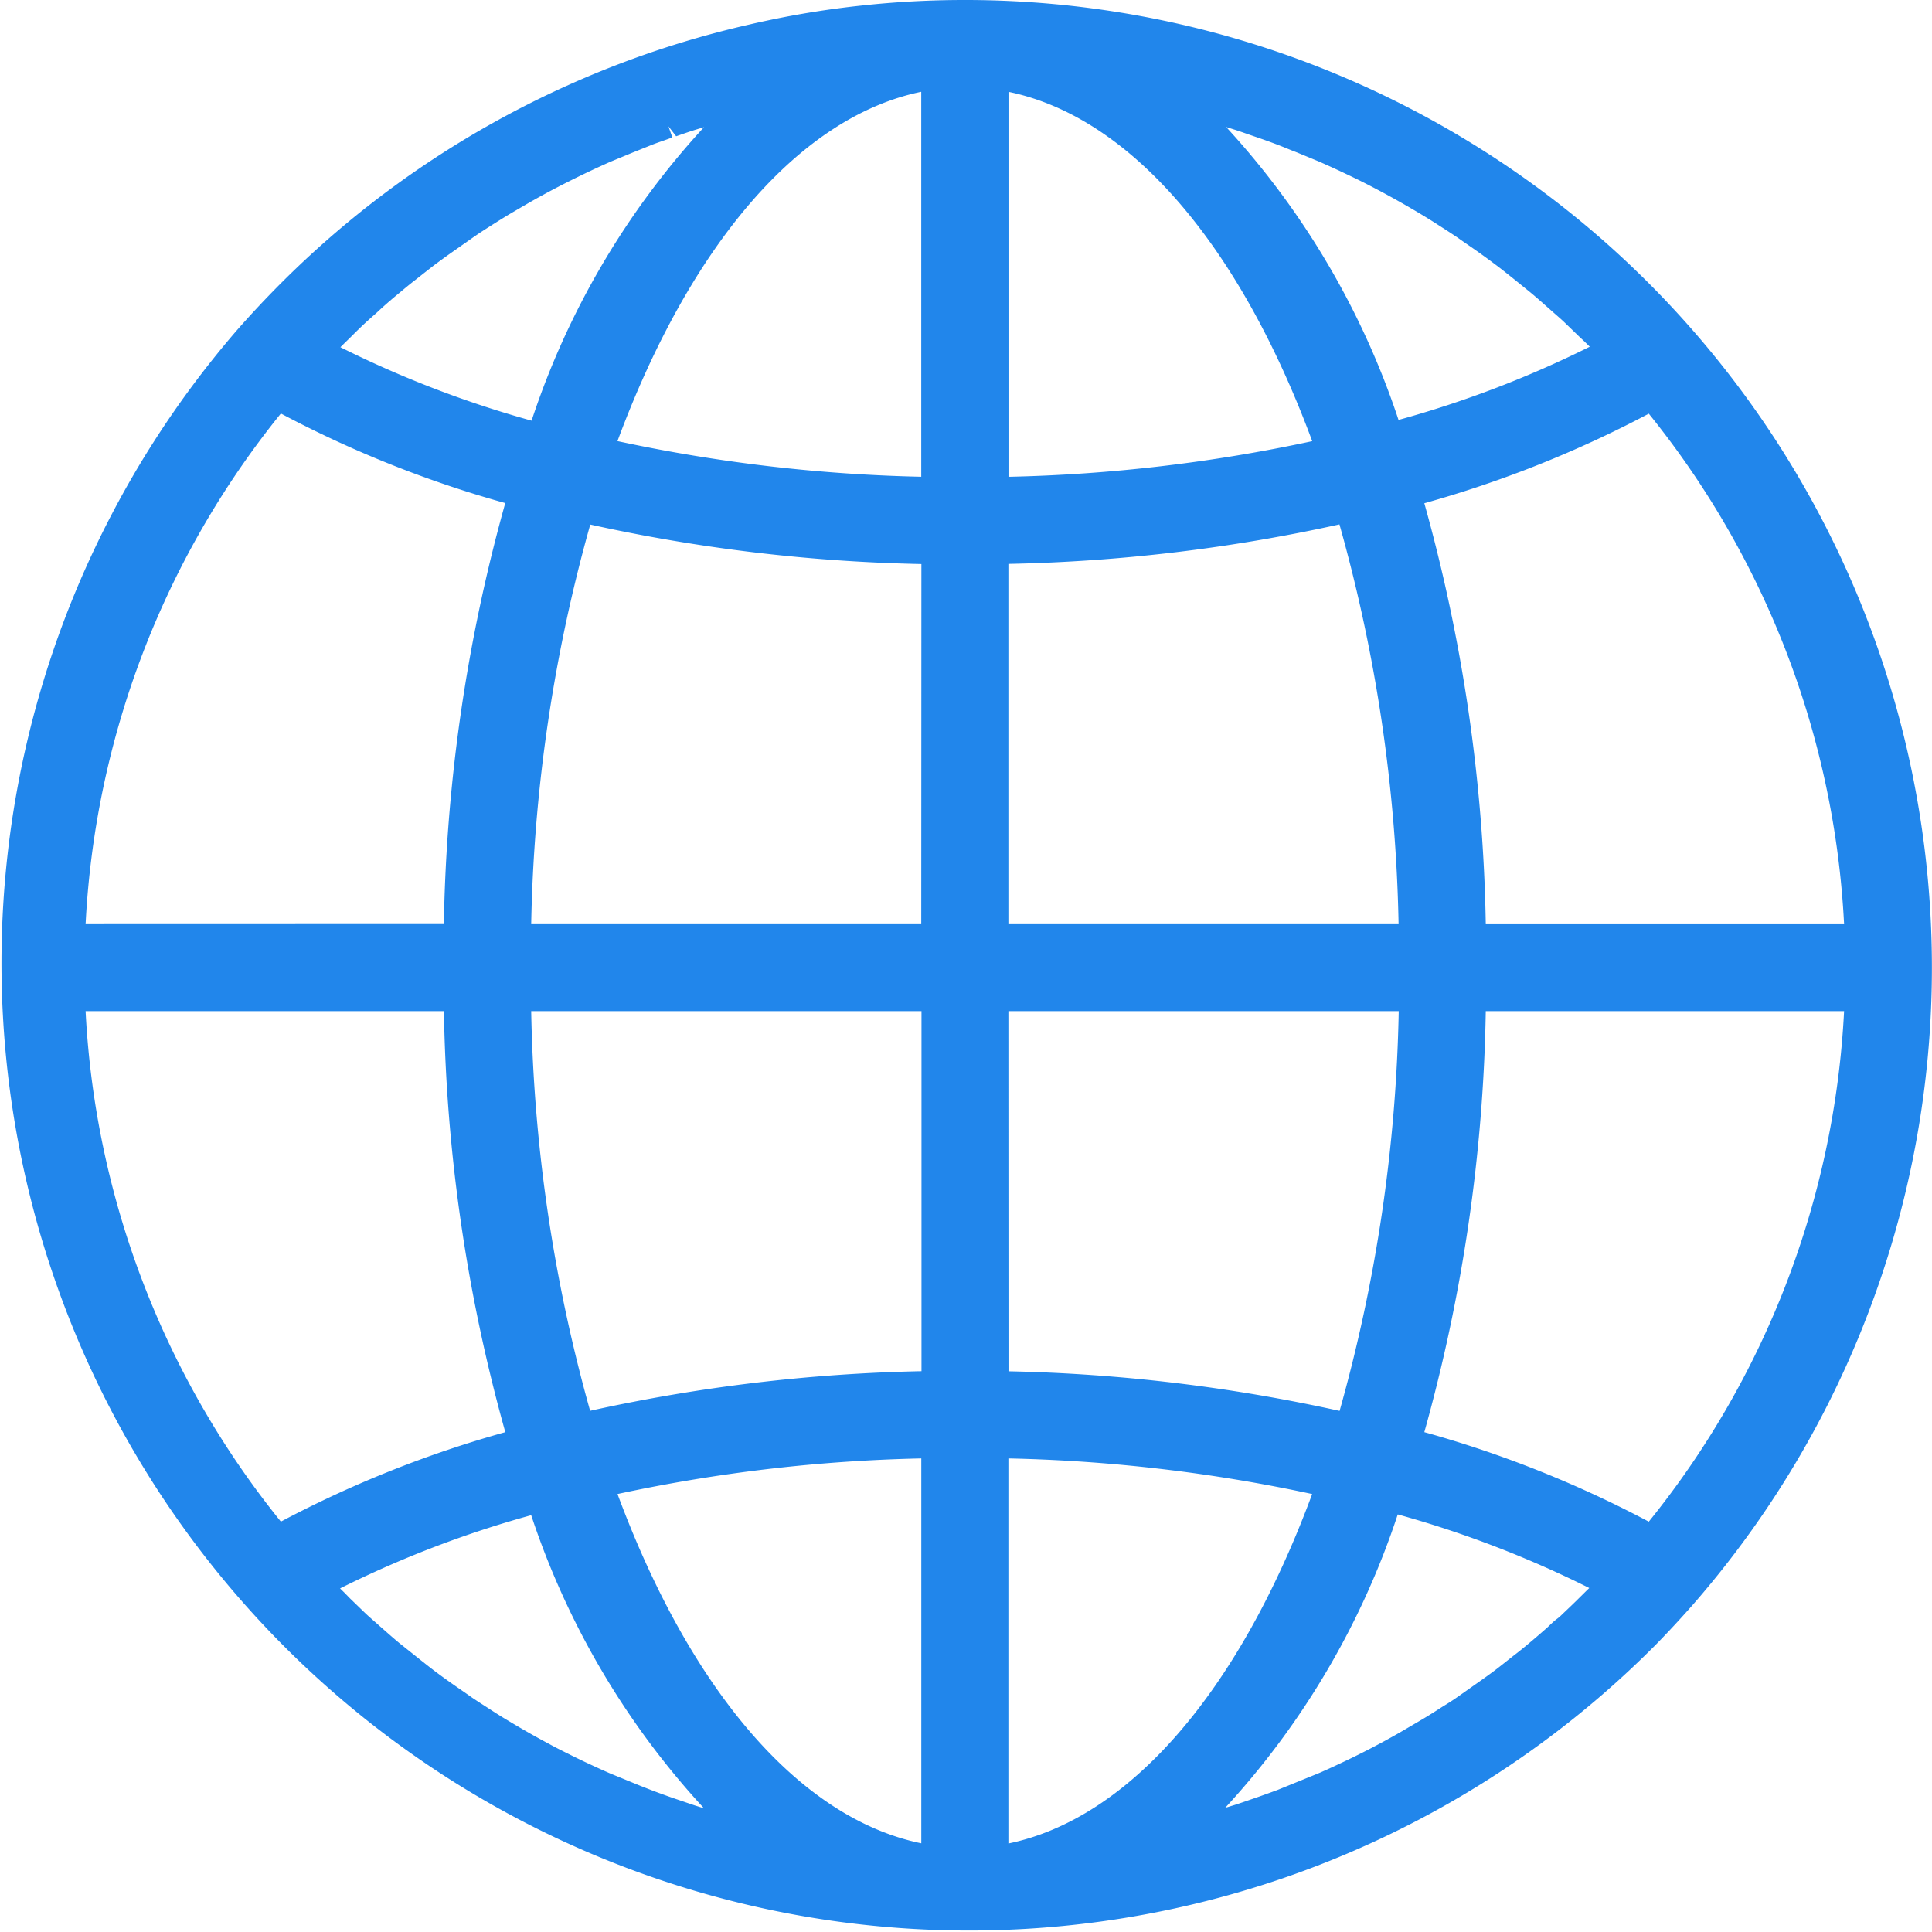 <svg xmlns="http://www.w3.org/2000/svg" width="39.997" height="40" viewBox="0 0 39.997 40"><path data-name="パス 52185" d="M33.183 4.971A20.019 20.019 0 0019.976 0a19.759 19.759 0 00-2.149.116 19.024 19.024 0 00-1.936.308c-.124.026-.248.053-.37.082A19.966 19.966 0 005.65 6.032q-.375.384-.735.793a20.033 20.033 0 0029.382 27.206q.375-.385.734-.792a20.053 20.053 0 00-1.848-28.268zM10.461 29.649a23.214 23.214 0 00-4.646 1.852 18.29 18.29 0 01-4.043-10.568H9.19a34.444 34.444 0 001.271 8.716zm3.382-27.028l.155.2c.127-.045.255-.089.383-.13l.194-.059a16.668 16.668 0 00-3.57 6.077 21.974 21.974 0 01-3.958-1.521l.08-.079.122-.119c.1-.1.2-.2.308-.3.074-.068.149-.135.224-.2l.108-.1c.11-.1.249-.221.384-.33.111-.094.226-.189.34-.276l.171-.135c.075-.058.152-.12.228-.177.118-.088.238-.175.358-.259l.413-.29c.109-.077.2-.136.3-.2l.069-.044c.124-.079.278-.176.418-.259l.385-.225q.216-.123.436-.241a20.625 20.625 0 01.838-.419c.13-.062.266-.123.393-.18l.469-.194.4-.161c.131-.052.284-.1.428-.155l-.08-.228zm5.234 25.766a35.086 35.086 0 00-6.86.82 32.8 32.8 0 01-1.22-8.274h8.08zm-8.08 2.981a16.656 16.656 0 003.577 6.068l-.193-.06-.208-.071-.2-.068a14.981 14.981 0 01-.877-.332l-.466-.191a17.222 17.222 0 01-.4-.181q-.23-.106-.456-.22l-.059-.029c-.109-.055-.22-.11-.332-.172a17.66 17.66 0 01-.821-.465 9.985 9.985 0 01-.425-.265c-.123-.079-.247-.158-.367-.239-.139-.1-.278-.193-.414-.289-.119-.084-.237-.169-.355-.258s-.221-.172-.331-.259l-.411-.328c-.108-.09-.215-.184-.32-.277l-.079-.069c-.1-.091-.208-.18-.313-.281l-.3-.29-.12-.123-.087-.085a21.842 21.842 0 013.957-1.516zm8.076-1.175v7.968c-2.492-.511-4.764-3.12-6.289-7.231a33.188 33.188 0 016.288-.737zm.242-1.567zM12.783 9.132c1.525-4.111 3.8-6.72 6.289-7.232v7.97a33.27 33.27 0 01-6.289-.738zm6.289 10h-8.075a32.8 32.8 0 011.223-8.273 35.052 35.052 0 006.855.818zm-17.3 0A18.279 18.279 0 015.815 8.561a23.129 23.129 0 004.645 1.854 34.43 34.43 0 00-1.271 8.715zm27.182 0h-8.078v-7.458a35.023 35.023 0 006.854-.818 32.718 32.718 0 011.224 8.273zm0-10.435a16.7 16.7 0 00-3.57-6.068l.184.058c.072.023.144.048.215.073l.194.067c.159.054.319.111.476.171.124.047.246.1.4.159l.464.192c.134.059.266.119.4.181.152.072.305.144.458.22a18.055 18.055 0 01.83.444c.109.061.214.123.321.186l.059.035c.143.086.285.173.426.266.123.078.246.158.366.239.14.1.277.192.413.288.119.085.239.171.356.26.135.1.266.206.394.308l.347.281c.107.089.212.181.316.274l.079.069c.1.091.211.182.317.284l.3.29.1.093.113.111a21.917 21.917 0 01-3.96 1.516zm-8.076 1.177V1.901c2.493.512 4.765 3.121 6.288 7.232a33.294 33.294 0 01-6.29.738zm12.026 23l-.05.048-.162.16c-.1.1-.2.195-.3.29-.052.049-.1.1-.158.142s-.118.1-.205.183c-.114.1-.229.2-.348.3s-.227.189-.342.276l-.174.137c-.074.059-.15.119-.224.175-.118.088-.239.175-.358.258l-.414.292c-.107.075-.2.133-.3.194l-.072.046c-.123.08-.278.177-.42.259l-.385.226a16.645 16.645 0 01-1.274.66c-.13.062-.265.123-.394.18l-.87.354c-.159.059-.318.117-.528.189-.119.041-.238.083-.362.123l-.2.061a16.657 16.657 0 003.573-6.075 21.973 21.973 0 013.965 1.524zM20.876 20.933h8.081a32.733 32.733 0 01-1.224 8.276 35.091 35.091 0 00-6.855-.82zm6.288 10c-1.523 4.11-3.8 6.72-6.288 7.232v-7.972a33.168 33.168 0 016.288.737zm11.013-10a18.29 18.29 0 01-4.043 10.569 23.131 23.131 0 00-4.647-1.853 34.47 34.47 0 001.272-8.716zm0-1.8h-7.418a34.456 34.456 0 00-1.272-8.715 23.265 23.265 0 004.647-1.854 18.292 18.292 0 014.043 10.566z" fill="#2186eb"/></svg>